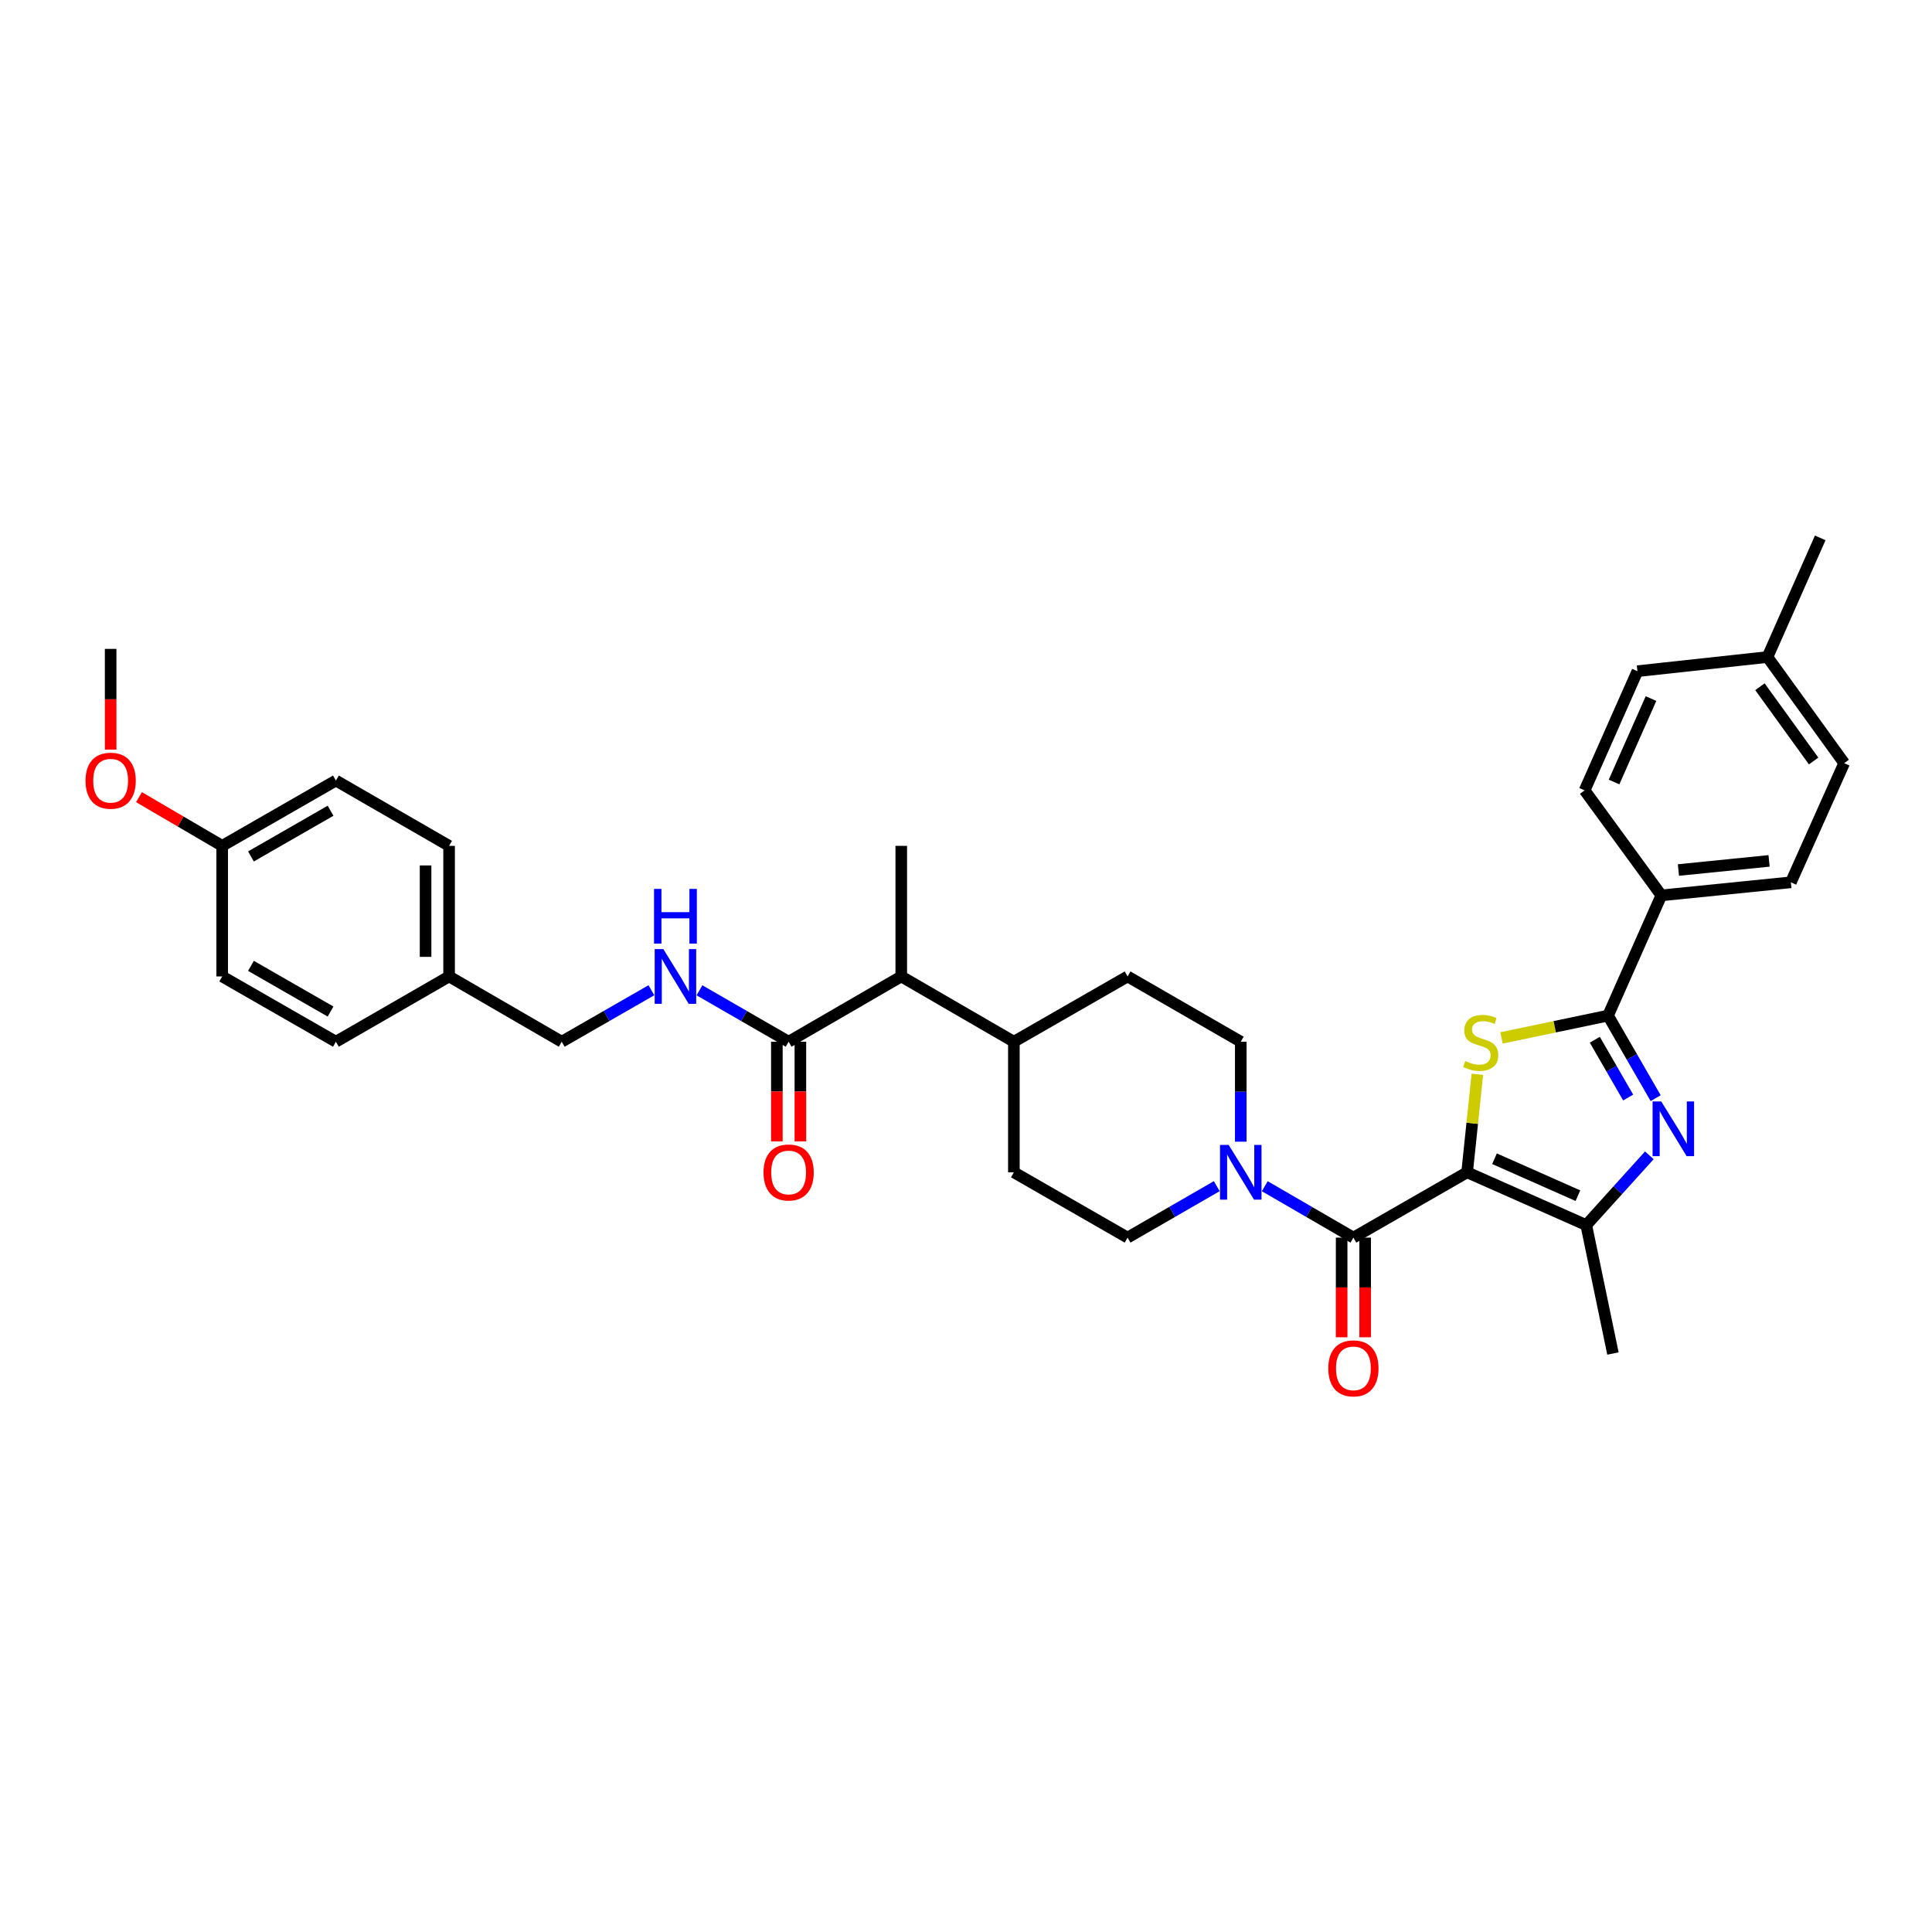 <?xml version='1.0' encoding='iso-8859-1'?>
<svg version='1.1' baseProfile='full'
              xmlns='http://www.w3.org/2000/svg'
                      xmlns:rdkit='http://www.rdkit.org/xml'
                      xmlns:xlink='http://www.w3.org/1999/xlink'
                  xml:space='preserve'
width='1000px' height='1000px' viewBox='0 0 1000 1000'>
<!-- END OF HEADER -->
<rect style='opacity:1.0;fill:#FFFFFF;stroke:none' width='1000' height='1000' x='0' y='0'> </rect>
<path class='bond-0' d='M 759.375,606.782 L 762.027,581.413' style='fill:none;fill-rule:evenodd;stroke:#000000;stroke-width:6px;stroke-linecap:butt;stroke-linejoin:miter;stroke-opacity:1' />
<path class='bond-0' d='M 762.027,581.413 L 764.68,556.045' style='fill:none;fill-rule:evenodd;stroke:#CCCC00;stroke-width:6px;stroke-linecap:butt;stroke-linejoin:miter;stroke-opacity:1' />
<path class='bond-3' d='M 759.375,606.782 L 700.518,640.584' style='fill:none;fill-rule:evenodd;stroke:#000000;stroke-width:6px;stroke-linecap:butt;stroke-linejoin:miter;stroke-opacity:1' />
<path class='bond-4' d='M 759.375,606.782 L 821.045,634.108' style='fill:none;fill-rule:evenodd;stroke:#000000;stroke-width:6px;stroke-linecap:butt;stroke-linejoin:miter;stroke-opacity:1' />
<path class='bond-4' d='M 773.555,599.755 L 816.724,618.883' style='fill:none;fill-rule:evenodd;stroke:#000000;stroke-width:6px;stroke-linecap:butt;stroke-linejoin:miter;stroke-opacity:1' />
<path class='bond-2' d='M 777.176,537.22 L 804.745,531.447' style='fill:none;fill-rule:evenodd;stroke:#CCCC00;stroke-width:6px;stroke-linecap:butt;stroke-linejoin:miter;stroke-opacity:1' />
<path class='bond-2' d='M 804.745,531.447 L 832.315,525.675' style='fill:none;fill-rule:evenodd;stroke:#000000;stroke-width:6px;stroke-linecap:butt;stroke-linejoin:miter;stroke-opacity:1' />
<path class='bond-1' d='M 853.697,597.993 L 837.371,616.05' style='fill:none;fill-rule:evenodd;stroke:#0000FF;stroke-width:6px;stroke-linecap:butt;stroke-linejoin:miter;stroke-opacity:1' />
<path class='bond-1' d='M 837.371,616.05 L 821.045,634.108' style='fill:none;fill-rule:evenodd;stroke:#000000;stroke-width:6px;stroke-linecap:butt;stroke-linejoin:miter;stroke-opacity:1' />
<path class='bond-34' d='M 856.971,568.404 L 844.643,547.04' style='fill:none;fill-rule:evenodd;stroke:#0000FF;stroke-width:6px;stroke-linecap:butt;stroke-linejoin:miter;stroke-opacity:1' />
<path class='bond-34' d='M 844.643,547.04 L 832.315,525.675' style='fill:none;fill-rule:evenodd;stroke:#000000;stroke-width:6px;stroke-linecap:butt;stroke-linejoin:miter;stroke-opacity:1' />
<path class='bond-34' d='M 842.732,568.077 L 834.103,553.122' style='fill:none;fill-rule:evenodd;stroke:#0000FF;stroke-width:6px;stroke-linecap:butt;stroke-linejoin:miter;stroke-opacity:1' />
<path class='bond-34' d='M 834.103,553.122 L 825.473,538.167' style='fill:none;fill-rule:evenodd;stroke:#000000;stroke-width:6px;stroke-linecap:butt;stroke-linejoin:miter;stroke-opacity:1' />
<path class='bond-7' d='M 832.315,525.675 L 859.911,463.444' style='fill:none;fill-rule:evenodd;stroke:#000000;stroke-width:6px;stroke-linecap:butt;stroke-linejoin:miter;stroke-opacity:1' />
<path class='bond-5' d='M 700.518,640.584 L 677.582,627.285' style='fill:none;fill-rule:evenodd;stroke:#000000;stroke-width:6px;stroke-linecap:butt;stroke-linejoin:miter;stroke-opacity:1' />
<path class='bond-5' d='M 677.582,627.285 L 654.646,613.986' style='fill:none;fill-rule:evenodd;stroke:#0000FF;stroke-width:6px;stroke-linecap:butt;stroke-linejoin:miter;stroke-opacity:1' />
<path class='bond-10' d='M 694.433,640.584 L 694.433,666.375' style='fill:none;fill-rule:evenodd;stroke:#000000;stroke-width:6px;stroke-linecap:butt;stroke-linejoin:miter;stroke-opacity:1' />
<path class='bond-10' d='M 694.433,666.375 L 694.433,692.167' style='fill:none;fill-rule:evenodd;stroke:#FF0000;stroke-width:6px;stroke-linecap:butt;stroke-linejoin:miter;stroke-opacity:1' />
<path class='bond-10' d='M 706.602,640.584 L 706.602,666.375' style='fill:none;fill-rule:evenodd;stroke:#000000;stroke-width:6px;stroke-linecap:butt;stroke-linejoin:miter;stroke-opacity:1' />
<path class='bond-10' d='M 706.602,666.375 L 706.602,692.167' style='fill:none;fill-rule:evenodd;stroke:#FF0000;stroke-width:6px;stroke-linecap:butt;stroke-linejoin:miter;stroke-opacity:1' />
<path class='bond-24' d='M 821.045,634.108 L 834.857,700.577' style='fill:none;fill-rule:evenodd;stroke:#000000;stroke-width:6px;stroke-linecap:butt;stroke-linejoin:miter;stroke-opacity:1' />
<path class='bond-11' d='M 629.79,613.954 L 606.712,627.269' style='fill:none;fill-rule:evenodd;stroke:#0000FF;stroke-width:6px;stroke-linecap:butt;stroke-linejoin:miter;stroke-opacity:1' />
<path class='bond-11' d='M 606.712,627.269 L 583.634,640.584' style='fill:none;fill-rule:evenodd;stroke:#000000;stroke-width:6px;stroke-linecap:butt;stroke-linejoin:miter;stroke-opacity:1' />
<path class='bond-12' d='M 642.221,590.932 L 642.221,565.064' style='fill:none;fill-rule:evenodd;stroke:#0000FF;stroke-width:6px;stroke-linecap:butt;stroke-linejoin:miter;stroke-opacity:1' />
<path class='bond-12' d='M 642.221,565.064 L 642.221,539.196' style='fill:none;fill-rule:evenodd;stroke:#000000;stroke-width:6px;stroke-linecap:butt;stroke-linejoin:miter;stroke-opacity:1' />
<path class='bond-6' d='M 408.191,539.196 L 466.487,505.407' style='fill:none;fill-rule:evenodd;stroke:#000000;stroke-width:6px;stroke-linecap:butt;stroke-linejoin:miter;stroke-opacity:1' />
<path class='bond-8' d='M 408.191,539.196 L 385.113,525.886' style='fill:none;fill-rule:evenodd;stroke:#000000;stroke-width:6px;stroke-linecap:butt;stroke-linejoin:miter;stroke-opacity:1' />
<path class='bond-8' d='M 385.113,525.886 L 362.035,512.576' style='fill:none;fill-rule:evenodd;stroke:#0000FF;stroke-width:6px;stroke-linecap:butt;stroke-linejoin:miter;stroke-opacity:1' />
<path class='bond-14' d='M 402.107,539.196 L 402.107,564.984' style='fill:none;fill-rule:evenodd;stroke:#000000;stroke-width:6px;stroke-linecap:butt;stroke-linejoin:miter;stroke-opacity:1' />
<path class='bond-14' d='M 402.107,564.984 L 402.107,590.772' style='fill:none;fill-rule:evenodd;stroke:#FF0000;stroke-width:6px;stroke-linecap:butt;stroke-linejoin:miter;stroke-opacity:1' />
<path class='bond-14' d='M 414.276,539.196 L 414.276,564.984' style='fill:none;fill-rule:evenodd;stroke:#000000;stroke-width:6px;stroke-linecap:butt;stroke-linejoin:miter;stroke-opacity:1' />
<path class='bond-14' d='M 414.276,564.984 L 414.276,590.772' style='fill:none;fill-rule:evenodd;stroke:#FF0000;stroke-width:6px;stroke-linecap:butt;stroke-linejoin:miter;stroke-opacity:1' />
<path class='bond-17' d='M 859.911,463.444 L 926.949,456.684' style='fill:none;fill-rule:evenodd;stroke:#000000;stroke-width:6px;stroke-linecap:butt;stroke-linejoin:miter;stroke-opacity:1' />
<path class='bond-17' d='M 868.746,450.322 L 915.672,445.59' style='fill:none;fill-rule:evenodd;stroke:#000000;stroke-width:6px;stroke-linecap:butt;stroke-linejoin:miter;stroke-opacity:1' />
<path class='bond-18' d='M 859.911,463.444 L 820.206,409.089' style='fill:none;fill-rule:evenodd;stroke:#000000;stroke-width:6px;stroke-linecap:butt;stroke-linejoin:miter;stroke-opacity:1' />
<path class='bond-19' d='M 337.167,512.547 L 313.957,525.871' style='fill:none;fill-rule:evenodd;stroke:#0000FF;stroke-width:6px;stroke-linecap:butt;stroke-linejoin:miter;stroke-opacity:1' />
<path class='bond-19' d='M 313.957,525.871 L 290.747,539.196' style='fill:none;fill-rule:evenodd;stroke:#000000;stroke-width:6px;stroke-linecap:butt;stroke-linejoin:miter;stroke-opacity:1' />
<path class='bond-9' d='M 466.487,505.407 L 524.777,539.196' style='fill:none;fill-rule:evenodd;stroke:#000000;stroke-width:6px;stroke-linecap:butt;stroke-linejoin:miter;stroke-opacity:1' />
<path class='bond-31' d='M 466.487,505.407 L 466.487,437.815' style='fill:none;fill-rule:evenodd;stroke:#000000;stroke-width:6px;stroke-linecap:butt;stroke-linejoin:miter;stroke-opacity:1' />
<path class='bond-15' d='M 583.634,640.584 L 524.777,606.782' style='fill:none;fill-rule:evenodd;stroke:#000000;stroke-width:6px;stroke-linecap:butt;stroke-linejoin:miter;stroke-opacity:1' />
<path class='bond-16' d='M 642.221,539.196 L 583.634,505.407' style='fill:none;fill-rule:evenodd;stroke:#000000;stroke-width:6px;stroke-linecap:butt;stroke-linejoin:miter;stroke-opacity:1' />
<path class='bond-13' d='M 524.777,539.196 L 583.634,505.407' style='fill:none;fill-rule:evenodd;stroke:#000000;stroke-width:6px;stroke-linecap:butt;stroke-linejoin:miter;stroke-opacity:1' />
<path class='bond-35' d='M 524.777,539.196 L 524.777,606.782' style='fill:none;fill-rule:evenodd;stroke:#000000;stroke-width:6px;stroke-linecap:butt;stroke-linejoin:miter;stroke-opacity:1' />
<path class='bond-22' d='M 926.949,456.684 L 954.545,395' style='fill:none;fill-rule:evenodd;stroke:#000000;stroke-width:6px;stroke-linecap:butt;stroke-linejoin:miter;stroke-opacity:1' />
<path class='bond-23' d='M 820.206,409.089 L 847.526,347.399' style='fill:none;fill-rule:evenodd;stroke:#000000;stroke-width:6px;stroke-linecap:butt;stroke-linejoin:miter;stroke-opacity:1' />
<path class='bond-23' d='M 835.431,404.763 L 854.555,361.58' style='fill:none;fill-rule:evenodd;stroke:#000000;stroke-width:6px;stroke-linecap:butt;stroke-linejoin:miter;stroke-opacity:1' />
<path class='bond-20' d='M 290.747,539.196 L 232.45,505.407' style='fill:none;fill-rule:evenodd;stroke:#000000;stroke-width:6px;stroke-linecap:butt;stroke-linejoin:miter;stroke-opacity:1' />
<path class='bond-26' d='M 232.45,505.407 L 173.863,539.196' style='fill:none;fill-rule:evenodd;stroke:#000000;stroke-width:6px;stroke-linecap:butt;stroke-linejoin:miter;stroke-opacity:1' />
<path class='bond-27' d='M 232.45,505.407 L 232.45,437.815' style='fill:none;fill-rule:evenodd;stroke:#000000;stroke-width:6px;stroke-linecap:butt;stroke-linejoin:miter;stroke-opacity:1' />
<path class='bond-27' d='M 220.281,495.268 L 220.281,447.954' style='fill:none;fill-rule:evenodd;stroke:#000000;stroke-width:6px;stroke-linecap:butt;stroke-linejoin:miter;stroke-opacity:1' />
<path class='bond-21' d='M 115.006,437.815 L 173.863,404.012' style='fill:none;fill-rule:evenodd;stroke:#000000;stroke-width:6px;stroke-linecap:butt;stroke-linejoin:miter;stroke-opacity:1' />
<path class='bond-21' d='M 129.895,443.297 L 171.095,419.635' style='fill:none;fill-rule:evenodd;stroke:#000000;stroke-width:6px;stroke-linecap:butt;stroke-linejoin:miter;stroke-opacity:1' />
<path class='bond-30' d='M 115.006,437.815 L 93.475,425.209' style='fill:none;fill-rule:evenodd;stroke:#000000;stroke-width:6px;stroke-linecap:butt;stroke-linejoin:miter;stroke-opacity:1' />
<path class='bond-30' d='M 93.475,425.209 L 71.943,412.603' style='fill:none;fill-rule:evenodd;stroke:#FF0000;stroke-width:6px;stroke-linecap:butt;stroke-linejoin:miter;stroke-opacity:1' />
<path class='bond-37' d='M 115.006,437.815 L 115.006,505.407' style='fill:none;fill-rule:evenodd;stroke:#000000;stroke-width:6px;stroke-linecap:butt;stroke-linejoin:miter;stroke-opacity:1' />
<path class='bond-36' d='M 954.545,395 L 914.841,340.084' style='fill:none;fill-rule:evenodd;stroke:#000000;stroke-width:6px;stroke-linecap:butt;stroke-linejoin:miter;stroke-opacity:1' />
<path class='bond-36' d='M 938.728,393.893 L 910.935,355.452' style='fill:none;fill-rule:evenodd;stroke:#000000;stroke-width:6px;stroke-linecap:butt;stroke-linejoin:miter;stroke-opacity:1' />
<path class='bond-25' d='M 847.526,347.399 L 914.841,340.084' style='fill:none;fill-rule:evenodd;stroke:#000000;stroke-width:6px;stroke-linecap:butt;stroke-linejoin:miter;stroke-opacity:1' />
<path class='bond-32' d='M 914.841,340.084 L 942.147,278.408' style='fill:none;fill-rule:evenodd;stroke:#000000;stroke-width:6px;stroke-linecap:butt;stroke-linejoin:miter;stroke-opacity:1' />
<path class='bond-29' d='M 173.863,539.196 L 115.006,505.407' style='fill:none;fill-rule:evenodd;stroke:#000000;stroke-width:6px;stroke-linecap:butt;stroke-linejoin:miter;stroke-opacity:1' />
<path class='bond-29' d='M 171.093,523.574 L 129.893,499.922' style='fill:none;fill-rule:evenodd;stroke:#000000;stroke-width:6px;stroke-linecap:butt;stroke-linejoin:miter;stroke-opacity:1' />
<path class='bond-28' d='M 232.45,437.815 L 173.863,404.012' style='fill:none;fill-rule:evenodd;stroke:#000000;stroke-width:6px;stroke-linecap:butt;stroke-linejoin:miter;stroke-opacity:1' />
<path class='bond-33' d='M 57.271,387.988 L 57.271,361.927' style='fill:none;fill-rule:evenodd;stroke:#FF0000;stroke-width:6px;stroke-linecap:butt;stroke-linejoin:miter;stroke-opacity:1' />
<path class='bond-33' d='M 57.271,361.927 L 57.271,335.866' style='fill:none;fill-rule:evenodd;stroke:#000000;stroke-width:6px;stroke-linecap:butt;stroke-linejoin:miter;stroke-opacity:1' />
<path  class='atom-1' d='M 758.413 549.193
Q 758.733 549.313, 760.053 549.873
Q 761.373 550.433, 762.813 550.793
Q 764.293 551.113, 765.733 551.113
Q 768.413 551.113, 769.973 549.833
Q 771.533 548.513, 771.533 546.233
Q 771.533 544.673, 770.733 543.713
Q 769.973 542.753, 768.773 542.233
Q 767.573 541.713, 765.573 541.113
Q 763.053 540.353, 761.533 539.633
Q 760.053 538.913, 758.973 537.393
Q 757.933 535.873, 757.933 533.313
Q 757.933 529.753, 760.333 527.553
Q 762.773 525.353, 767.573 525.353
Q 770.853 525.353, 774.573 526.913
L 773.653 529.993
Q 770.253 528.593, 767.693 528.593
Q 764.933 528.593, 763.413 529.753
Q 761.893 530.873, 761.933 532.833
Q 761.933 534.353, 762.693 535.273
Q 763.493 536.193, 764.613 536.713
Q 765.773 537.233, 767.693 537.833
Q 770.253 538.633, 771.773 539.433
Q 773.293 540.233, 774.373 541.873
Q 775.493 543.473, 775.493 546.233
Q 775.493 550.153, 772.853 552.273
Q 770.253 554.353, 765.893 554.353
Q 763.373 554.353, 761.453 553.793
Q 759.573 553.273, 757.333 552.353
L 758.413 549.193
' fill='#CCCC00'/>
<path  class='atom-2' d='M 859.857 570.095
L 869.137 585.095
Q 870.057 586.575, 871.537 589.255
Q 873.017 591.935, 873.097 592.095
L 873.097 570.095
L 876.857 570.095
L 876.857 598.415
L 872.977 598.415
L 863.017 582.015
Q 861.857 580.095, 860.617 577.895
Q 859.417 575.695, 859.057 575.015
L 859.057 598.415
L 855.377 598.415
L 855.377 570.095
L 859.857 570.095
' fill='#0000FF'/>
<path  class='atom-6' d='M 635.961 592.622
L 645.241 607.622
Q 646.161 609.102, 647.641 611.782
Q 649.121 614.462, 649.201 614.622
L 649.201 592.622
L 652.961 592.622
L 652.961 620.942
L 649.081 620.942
L 639.121 604.542
Q 637.961 602.622, 636.721 600.422
Q 635.521 598.222, 635.161 597.542
L 635.161 620.942
L 631.481 620.942
L 631.481 592.622
L 635.961 592.622
' fill='#0000FF'/>
<path  class='atom-9' d='M 343.344 491.247
L 352.624 506.247
Q 353.544 507.727, 355.024 510.407
Q 356.504 513.087, 356.584 513.247
L 356.584 491.247
L 360.344 491.247
L 360.344 519.567
L 356.464 519.567
L 346.504 503.167
Q 345.344 501.247, 344.104 499.047
Q 342.904 496.847, 342.544 496.167
L 342.544 519.567
L 338.864 519.567
L 338.864 491.247
L 343.344 491.247
' fill='#0000FF'/>
<path  class='atom-9' d='M 338.524 460.095
L 342.364 460.095
L 342.364 472.135
L 356.844 472.135
L 356.844 460.095
L 360.684 460.095
L 360.684 488.415
L 356.844 488.415
L 356.844 475.335
L 342.364 475.335
L 342.364 488.415
L 338.524 488.415
L 338.524 460.095
' fill='#0000FF'/>
<path  class='atom-11' d='M 687.518 708.256
Q 687.518 701.456, 690.878 697.656
Q 694.238 693.856, 700.518 693.856
Q 706.798 693.856, 710.158 697.656
Q 713.518 701.456, 713.518 708.256
Q 713.518 715.136, 710.118 719.056
Q 706.718 722.936, 700.518 722.936
Q 694.278 722.936, 690.878 719.056
Q 687.518 715.176, 687.518 708.256
M 700.518 719.736
Q 704.838 719.736, 707.158 716.856
Q 709.518 713.936, 709.518 708.256
Q 709.518 702.696, 707.158 699.896
Q 704.838 697.056, 700.518 697.056
Q 696.198 697.056, 693.838 699.856
Q 691.518 702.656, 691.518 708.256
Q 691.518 713.976, 693.838 716.856
Q 696.198 719.736, 700.518 719.736
' fill='#FF0000'/>
<path  class='atom-15' d='M 395.191 606.862
Q 395.191 600.062, 398.551 596.262
Q 401.911 592.462, 408.191 592.462
Q 414.471 592.462, 417.831 596.262
Q 421.191 600.062, 421.191 606.862
Q 421.191 613.742, 417.791 617.662
Q 414.391 621.542, 408.191 621.542
Q 401.951 621.542, 398.551 617.662
Q 395.191 613.782, 395.191 606.862
M 408.191 618.342
Q 412.511 618.342, 414.831 615.462
Q 417.191 612.542, 417.191 606.862
Q 417.191 601.302, 414.831 598.502
Q 412.511 595.662, 408.191 595.662
Q 403.871 595.662, 401.511 598.462
Q 399.191 601.262, 399.191 606.862
Q 399.191 612.582, 401.511 615.462
Q 403.871 618.342, 408.191 618.342
' fill='#FF0000'/>
<path  class='atom-31' d='M 44.271 404.092
Q 44.271 397.292, 47.631 393.492
Q 50.991 389.692, 57.271 389.692
Q 63.551 389.692, 66.911 393.492
Q 70.271 397.292, 70.271 404.092
Q 70.271 410.972, 66.871 414.892
Q 63.471 418.772, 57.271 418.772
Q 51.031 418.772, 47.631 414.892
Q 44.271 411.012, 44.271 404.092
M 57.271 415.572
Q 61.591 415.572, 63.911 412.692
Q 66.271 409.772, 66.271 404.092
Q 66.271 398.532, 63.911 395.732
Q 61.591 392.892, 57.271 392.892
Q 52.951 392.892, 50.591 395.692
Q 48.271 398.492, 48.271 404.092
Q 48.271 409.812, 50.591 412.692
Q 52.951 415.572, 57.271 415.572
' fill='#FF0000'/>
</svg>
